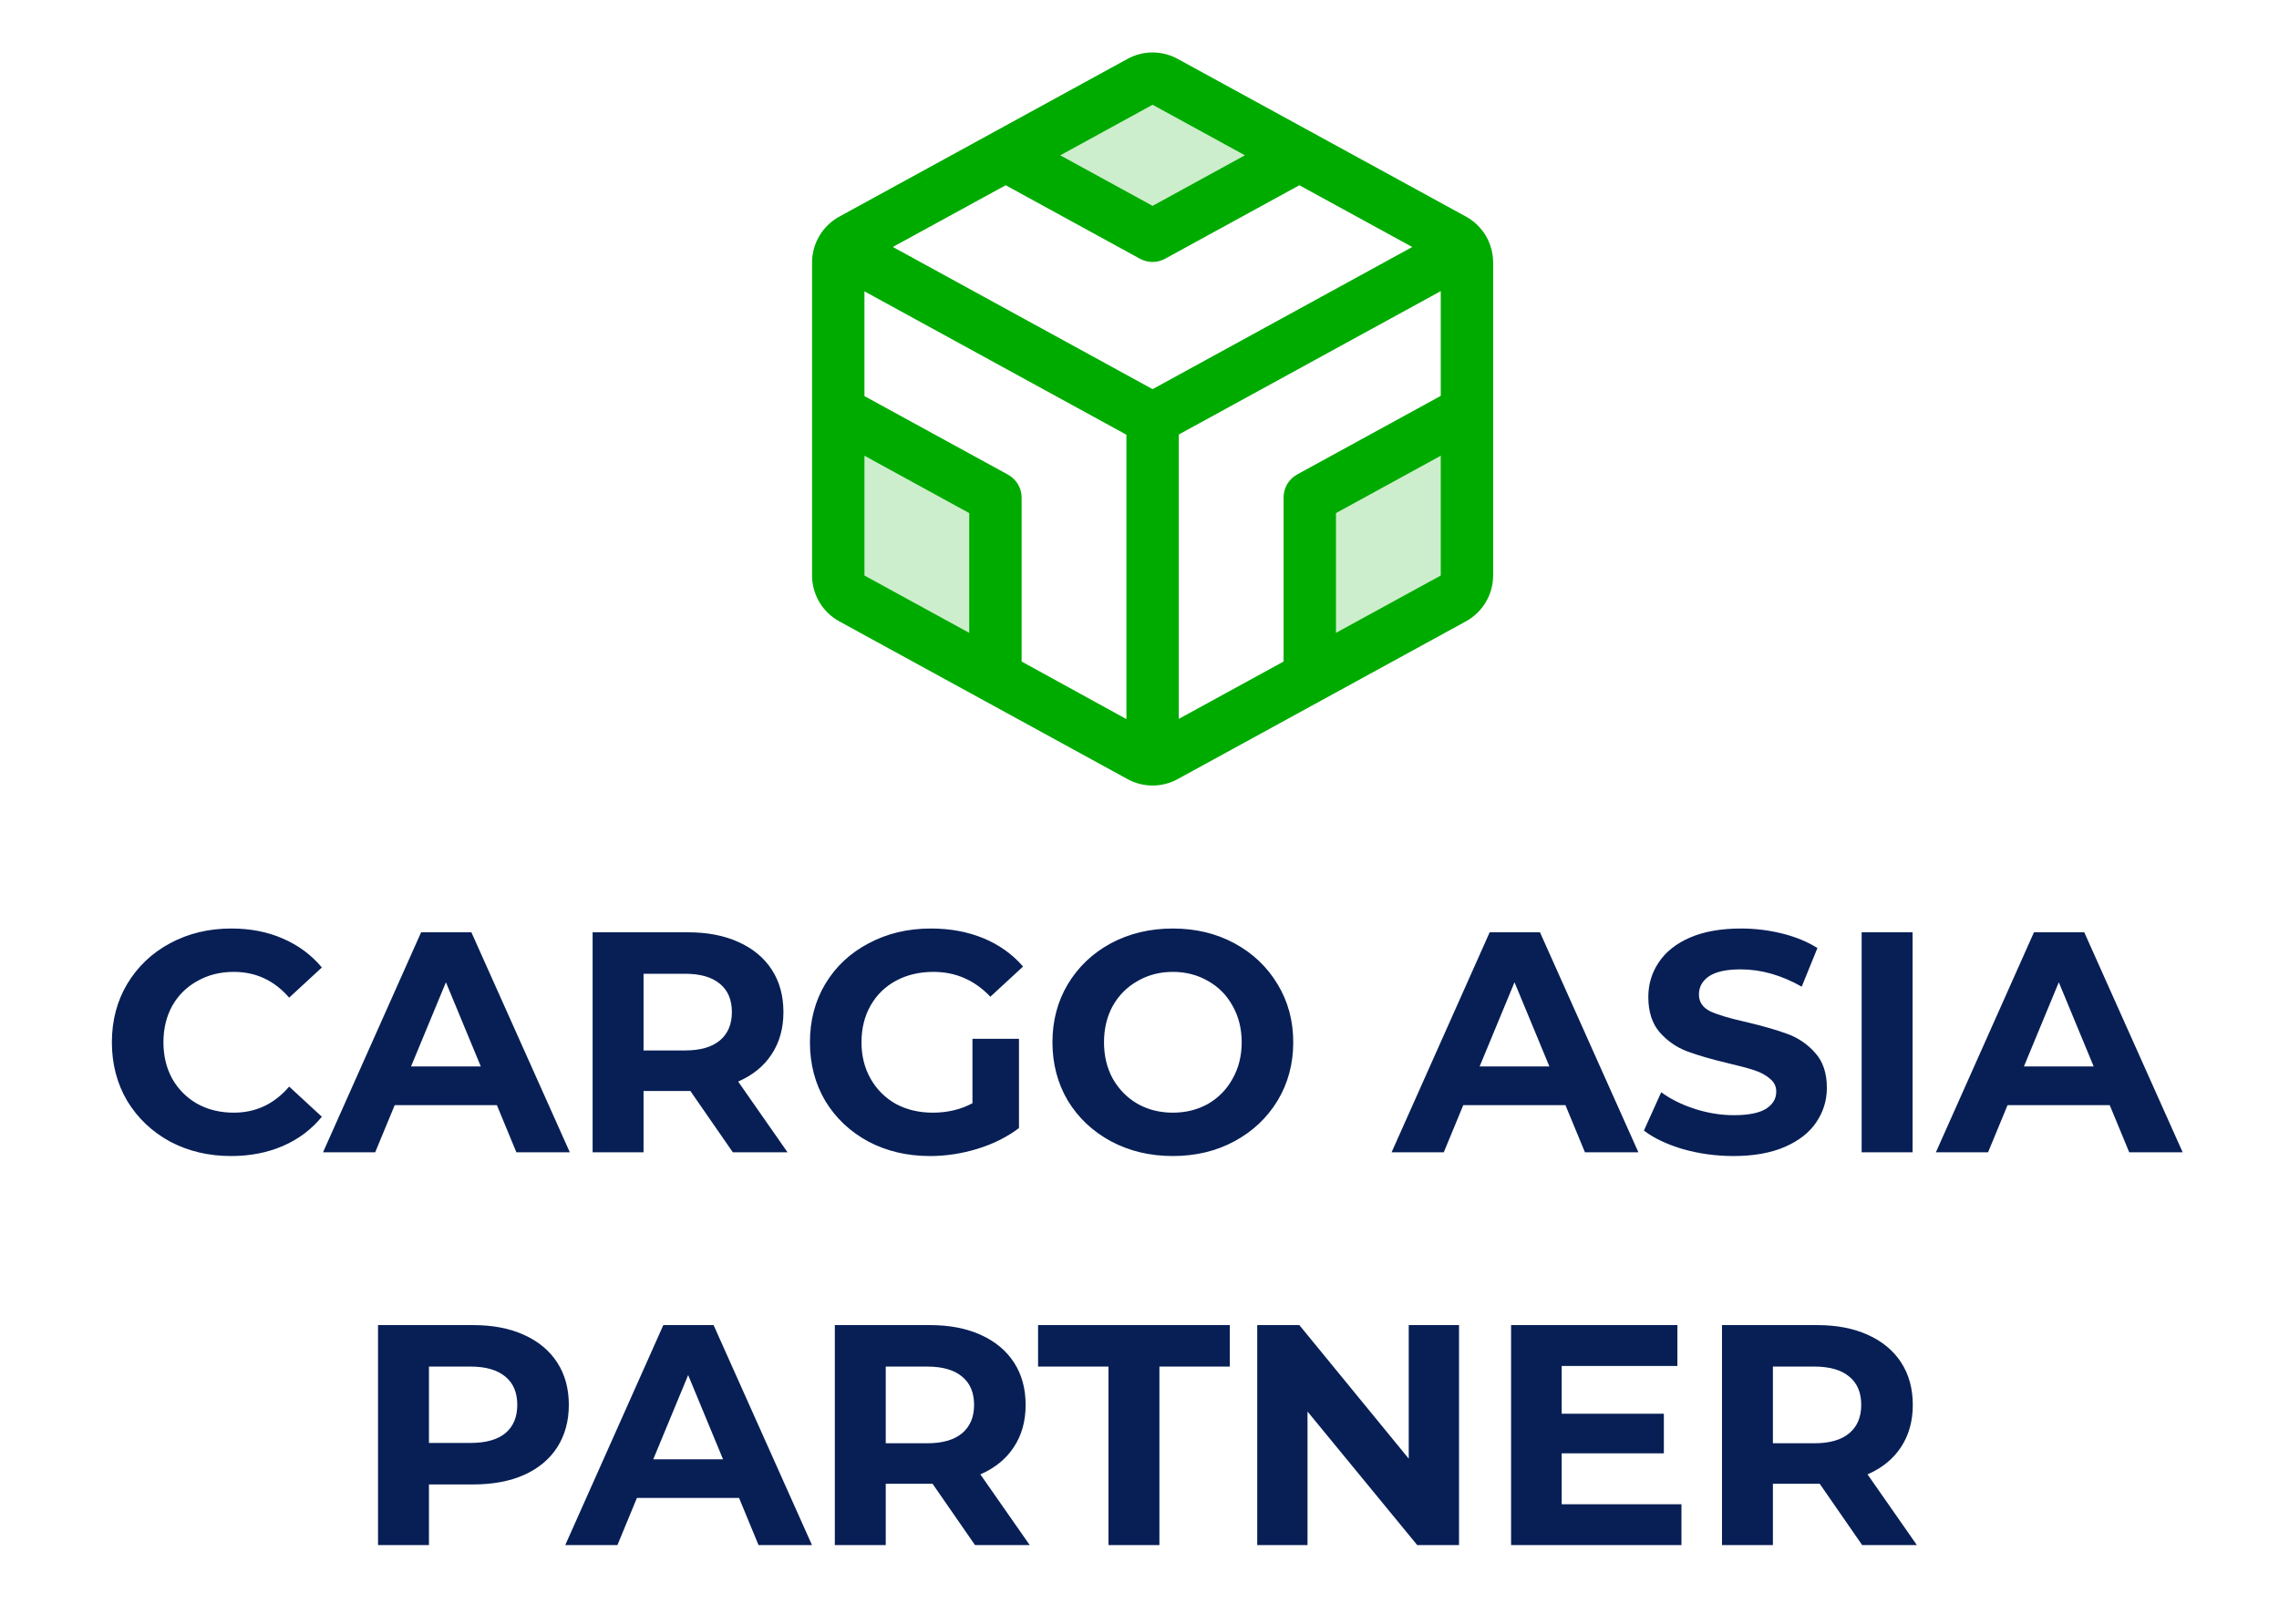 <svg width="87" height="62" viewBox="0 0 87 62" fill="none" xmlns="http://www.w3.org/2000/svg">
<path opacity="0.2" d="M32 15.716L38 19V25.855L32.52 22.855C32.363 22.769 32.232 22.642 32.14 22.489C32.049 22.335 32 22.159 32 21.98V15.716ZM50 19V25.855L55.48 22.855C55.637 22.769 55.768 22.642 55.86 22.489C55.951 22.335 56 22.159 56 21.98V15.717L50 19ZM43.52 3.125L38.395 5.932L44 9L49.608 5.93L44.48 3.125C44.333 3.044 44.168 3.002 44 3.002C43.832 3.002 43.667 3.044 43.52 3.125Z" fill="#00AB00"/>
<path d="M55.96 8.269L44.96 2.25C44.666 2.088 44.336 2.003 44 2.003C43.664 2.003 43.334 2.088 43.04 2.25L32.04 8.272C31.726 8.444 31.464 8.697 31.281 9.005C31.098 9.313 31.001 9.664 31 10.023V21.977C31.001 22.336 31.098 22.687 31.281 22.995C31.464 23.302 31.726 23.556 32.04 23.727L43.04 29.749C43.334 29.911 43.664 29.996 44 29.996C44.336 29.996 44.666 29.911 44.96 29.749L55.96 23.727C56.274 23.556 56.536 23.302 56.719 22.995C56.902 22.687 56.999 22.336 57 21.977V10.023C57 9.664 56.903 9.312 56.72 9.003C56.537 8.695 56.275 8.441 55.96 8.269ZM49 19V25.261L45 27.451V16.592L55 11.117V15.117L49.52 18.117C49.362 18.204 49.23 18.332 49.138 18.487C49.047 18.642 48.999 18.82 49 19ZM38.48 18.125L33 15.125V11.125L43 16.6V27.459L39 25.261V19C39 18.821 38.951 18.645 38.86 18.491C38.768 18.337 38.637 18.211 38.48 18.125ZM38.392 7.074L43.517 9.88C43.665 9.961 43.83 10.003 43.998 10.003C44.165 10.003 44.33 9.961 44.477 9.88L49.602 7.074L53.913 9.432L44 14.86L34.083 9.43L38.392 7.074ZM44 4L47.525 5.93L44 7.861L40.475 5.931L44 4ZM33 17.402L37 19.593V24.166L33 21.977V17.402ZM51 24.166V19.593L55 17.402V21.977L51 24.166Z" fill="#00AB00"/>
<path d="M8.819 44.144C7.963 44.144 7.187 43.96 6.491 43.592C5.803 43.216 5.259 42.7 4.859 42.044C4.467 41.38 4.271 40.632 4.271 39.8C4.271 38.968 4.467 38.224 4.859 37.568C5.259 36.904 5.803 36.388 6.491 36.02C7.187 35.644 7.967 35.456 8.831 35.456C9.559 35.456 10.215 35.584 10.799 35.84C11.391 36.096 11.887 36.464 12.287 36.944L11.039 38.096C10.471 37.44 9.767 37.112 8.927 37.112C8.407 37.112 7.943 37.228 7.535 37.46C7.127 37.684 6.807 38 6.575 38.408C6.351 38.816 6.239 39.28 6.239 39.8C6.239 40.32 6.351 40.784 6.575 41.192C6.807 41.6 7.127 41.92 7.535 42.152C7.943 42.376 8.407 42.488 8.927 42.488C9.767 42.488 10.471 42.156 11.039 41.492L12.287 42.644C11.887 43.132 11.391 43.504 10.799 43.76C10.207 44.016 9.547 44.144 8.819 44.144ZM18.968 42.2H15.068L14.323 44H12.332L16.076 35.6H17.995L21.752 44H19.712L18.968 42.2ZM18.355 40.724L17.023 37.508L15.691 40.724H18.355ZM27.975 44L26.355 41.66H26.259H24.567V44H22.623V35.6H26.259C27.003 35.6 27.647 35.724 28.191 35.972C28.743 36.22 29.167 36.572 29.463 37.028C29.759 37.484 29.907 38.024 29.907 38.648C29.907 39.272 29.755 39.812 29.451 40.268C29.155 40.716 28.731 41.06 28.179 41.3L30.063 44H27.975ZM27.939 38.648C27.939 38.176 27.787 37.816 27.483 37.568C27.179 37.312 26.735 37.184 26.151 37.184H24.567V40.112H26.151C26.735 40.112 27.179 39.984 27.483 39.728C27.787 39.472 27.939 39.112 27.939 38.648ZM37.123 39.668H38.899V43.076C38.443 43.42 37.915 43.684 37.315 43.868C36.715 44.052 36.111 44.144 35.503 44.144C34.631 44.144 33.847 43.96 33.151 43.592C32.455 43.216 31.907 42.7 31.507 42.044C31.115 41.38 30.919 40.632 30.919 39.8C30.919 38.968 31.115 38.224 31.507 37.568C31.907 36.904 32.459 36.388 33.163 36.02C33.867 35.644 34.659 35.456 35.539 35.456C36.275 35.456 36.943 35.58 37.543 35.828C38.143 36.076 38.647 36.436 39.055 36.908L37.807 38.06C37.207 37.428 36.483 37.112 35.635 37.112C35.099 37.112 34.623 37.224 34.207 37.448C33.791 37.672 33.467 37.988 33.235 38.396C33.003 38.804 32.887 39.272 32.887 39.8C32.887 40.32 33.003 40.784 33.235 41.192C33.467 41.6 33.787 41.92 34.195 42.152C34.611 42.376 35.083 42.488 35.611 42.488C36.171 42.488 36.675 42.368 37.123 42.128V39.668ZM44.773 44.144C43.901 44.144 43.113 43.956 42.409 43.58C41.713 43.204 41.165 42.688 40.765 42.032C40.373 41.368 40.177 40.624 40.177 39.8C40.177 38.976 40.373 38.236 40.765 37.58C41.165 36.916 41.713 36.396 42.409 36.02C43.113 35.644 43.901 35.456 44.773 35.456C45.645 35.456 46.429 35.644 47.125 36.02C47.821 36.396 48.369 36.916 48.769 37.58C49.169 38.236 49.369 38.976 49.369 39.8C49.369 40.624 49.169 41.368 48.769 42.032C48.369 42.688 47.821 43.204 47.125 43.58C46.429 43.956 45.645 44.144 44.773 44.144ZM44.773 42.488C45.269 42.488 45.717 42.376 46.117 42.152C46.517 41.92 46.829 41.6 47.053 41.192C47.285 40.784 47.401 40.32 47.401 39.8C47.401 39.28 47.285 38.816 47.053 38.408C46.829 38 46.517 37.684 46.117 37.46C45.717 37.228 45.269 37.112 44.773 37.112C44.277 37.112 43.829 37.228 43.429 37.46C43.029 37.684 42.713 38 42.481 38.408C42.257 38.816 42.145 39.28 42.145 39.8C42.145 40.32 42.257 40.784 42.481 41.192C42.713 41.6 43.029 41.92 43.429 42.152C43.829 42.376 44.277 42.488 44.773 42.488ZM59.76 42.2H55.86L55.116 44H53.124L56.868 35.6H58.788L62.544 44H60.504L59.76 42.2ZM59.148 40.724L57.816 37.508L56.484 40.724H59.148ZM66.176 44.144C65.512 44.144 64.868 44.056 64.244 43.88C63.628 43.696 63.132 43.46 62.756 43.172L63.416 41.708C63.776 41.972 64.204 42.184 64.7 42.344C65.196 42.504 65.692 42.584 66.188 42.584C66.74 42.584 67.148 42.504 67.412 42.344C67.676 42.176 67.808 41.956 67.808 41.684C67.808 41.484 67.728 41.32 67.568 41.192C67.416 41.056 67.216 40.948 66.968 40.868C66.728 40.788 66.4 40.7 65.984 40.604C65.344 40.452 64.82 40.3 64.412 40.148C64.004 39.996 63.652 39.752 63.356 39.416C63.068 39.08 62.924 38.632 62.924 38.072C62.924 37.584 63.056 37.144 63.32 36.752C63.584 36.352 63.98 36.036 64.508 35.804C65.044 35.572 65.696 35.456 66.464 35.456C67 35.456 67.524 35.52 68.036 35.648C68.548 35.776 68.996 35.96 69.38 36.2L68.78 37.676C68.004 37.236 67.228 37.016 66.452 37.016C65.908 37.016 65.504 37.104 65.24 37.28C64.984 37.456 64.856 37.688 64.856 37.976C64.856 38.264 65.004 38.48 65.3 38.624C65.604 38.76 66.064 38.896 66.68 39.032C67.32 39.184 67.844 39.336 68.252 39.488C68.66 39.64 69.008 39.88 69.296 40.208C69.592 40.536 69.74 40.98 69.74 41.54C69.74 42.02 69.604 42.46 69.332 42.86C69.068 43.252 68.668 43.564 68.132 43.796C67.596 44.028 66.944 44.144 66.176 44.144ZM71.068 35.6H73.012V44H71.068V35.6ZM80.538 42.2H76.638L75.894 44H73.902L77.646 35.6H79.566L83.322 44H81.282L80.538 42.2ZM79.926 40.724L78.594 37.508L77.262 40.724H79.926ZM18.067 50.6C18.811 50.6 19.456 50.724 20 50.972C20.552 51.22 20.976 51.572 21.271 52.028C21.567 52.484 21.715 53.024 21.715 53.648C21.715 54.264 21.567 54.804 21.271 55.268C20.976 55.724 20.552 56.076 20 56.324C19.456 56.564 18.811 56.684 18.067 56.684H16.375V59H14.431V50.6H18.067ZM17.959 55.1C18.544 55.1 18.988 54.976 19.291 54.728C19.596 54.472 19.747 54.112 19.747 53.648C19.747 53.176 19.596 52.816 19.291 52.568C18.988 52.312 18.544 52.184 17.959 52.184H16.375V55.1H17.959ZM28.213 57.2H24.314L23.57 59H21.578L25.322 50.6H27.241L30.997 59H28.957L28.213 57.2ZM27.602 55.724L26.27 52.508L24.938 55.724H27.602ZM37.221 59L35.601 56.66H35.505H33.813V59H31.869V50.6H35.505C36.249 50.6 36.893 50.724 37.437 50.972C37.989 51.22 38.413 51.572 38.709 52.028C39.005 52.484 39.153 53.024 39.153 53.648C39.153 54.272 39.001 54.812 38.697 55.268C38.401 55.716 37.977 56.06 37.425 56.3L39.309 59H37.221ZM37.185 53.648C37.185 53.176 37.033 52.816 36.729 52.568C36.425 52.312 35.981 52.184 35.397 52.184H33.813V55.112H35.397C35.981 55.112 36.425 54.984 36.729 54.728C37.033 54.472 37.185 54.112 37.185 53.648ZM42.316 52.184H39.628V50.6H46.948V52.184H44.26V59H42.316V52.184ZM55.698 50.6V59H54.102L49.914 53.9V59H47.994V50.6H49.602L53.778 55.7V50.6H55.698ZM64.189 57.44V59H57.685V50.6H64.034V52.16H59.617V53.984H63.517V55.496H59.617V57.44H64.189ZM71.088 59L69.468 56.66H69.372H67.68V59H65.736V50.6H69.372C70.116 50.6 70.76 50.724 71.304 50.972C71.856 51.22 72.28 51.572 72.576 52.028C72.872 52.484 73.02 53.024 73.02 53.648C73.02 54.272 72.868 54.812 72.564 55.268C72.268 55.716 71.844 56.06 71.292 56.3L73.176 59H71.088ZM71.052 53.648C71.052 53.176 70.9 52.816 70.596 52.568C70.292 52.312 69.848 52.184 69.264 52.184H67.68V55.112H69.264C69.848 55.112 70.292 54.984 70.596 54.728C70.9 54.472 71.052 54.112 71.052 53.648Z" fill="#071F55"/>
</svg>
